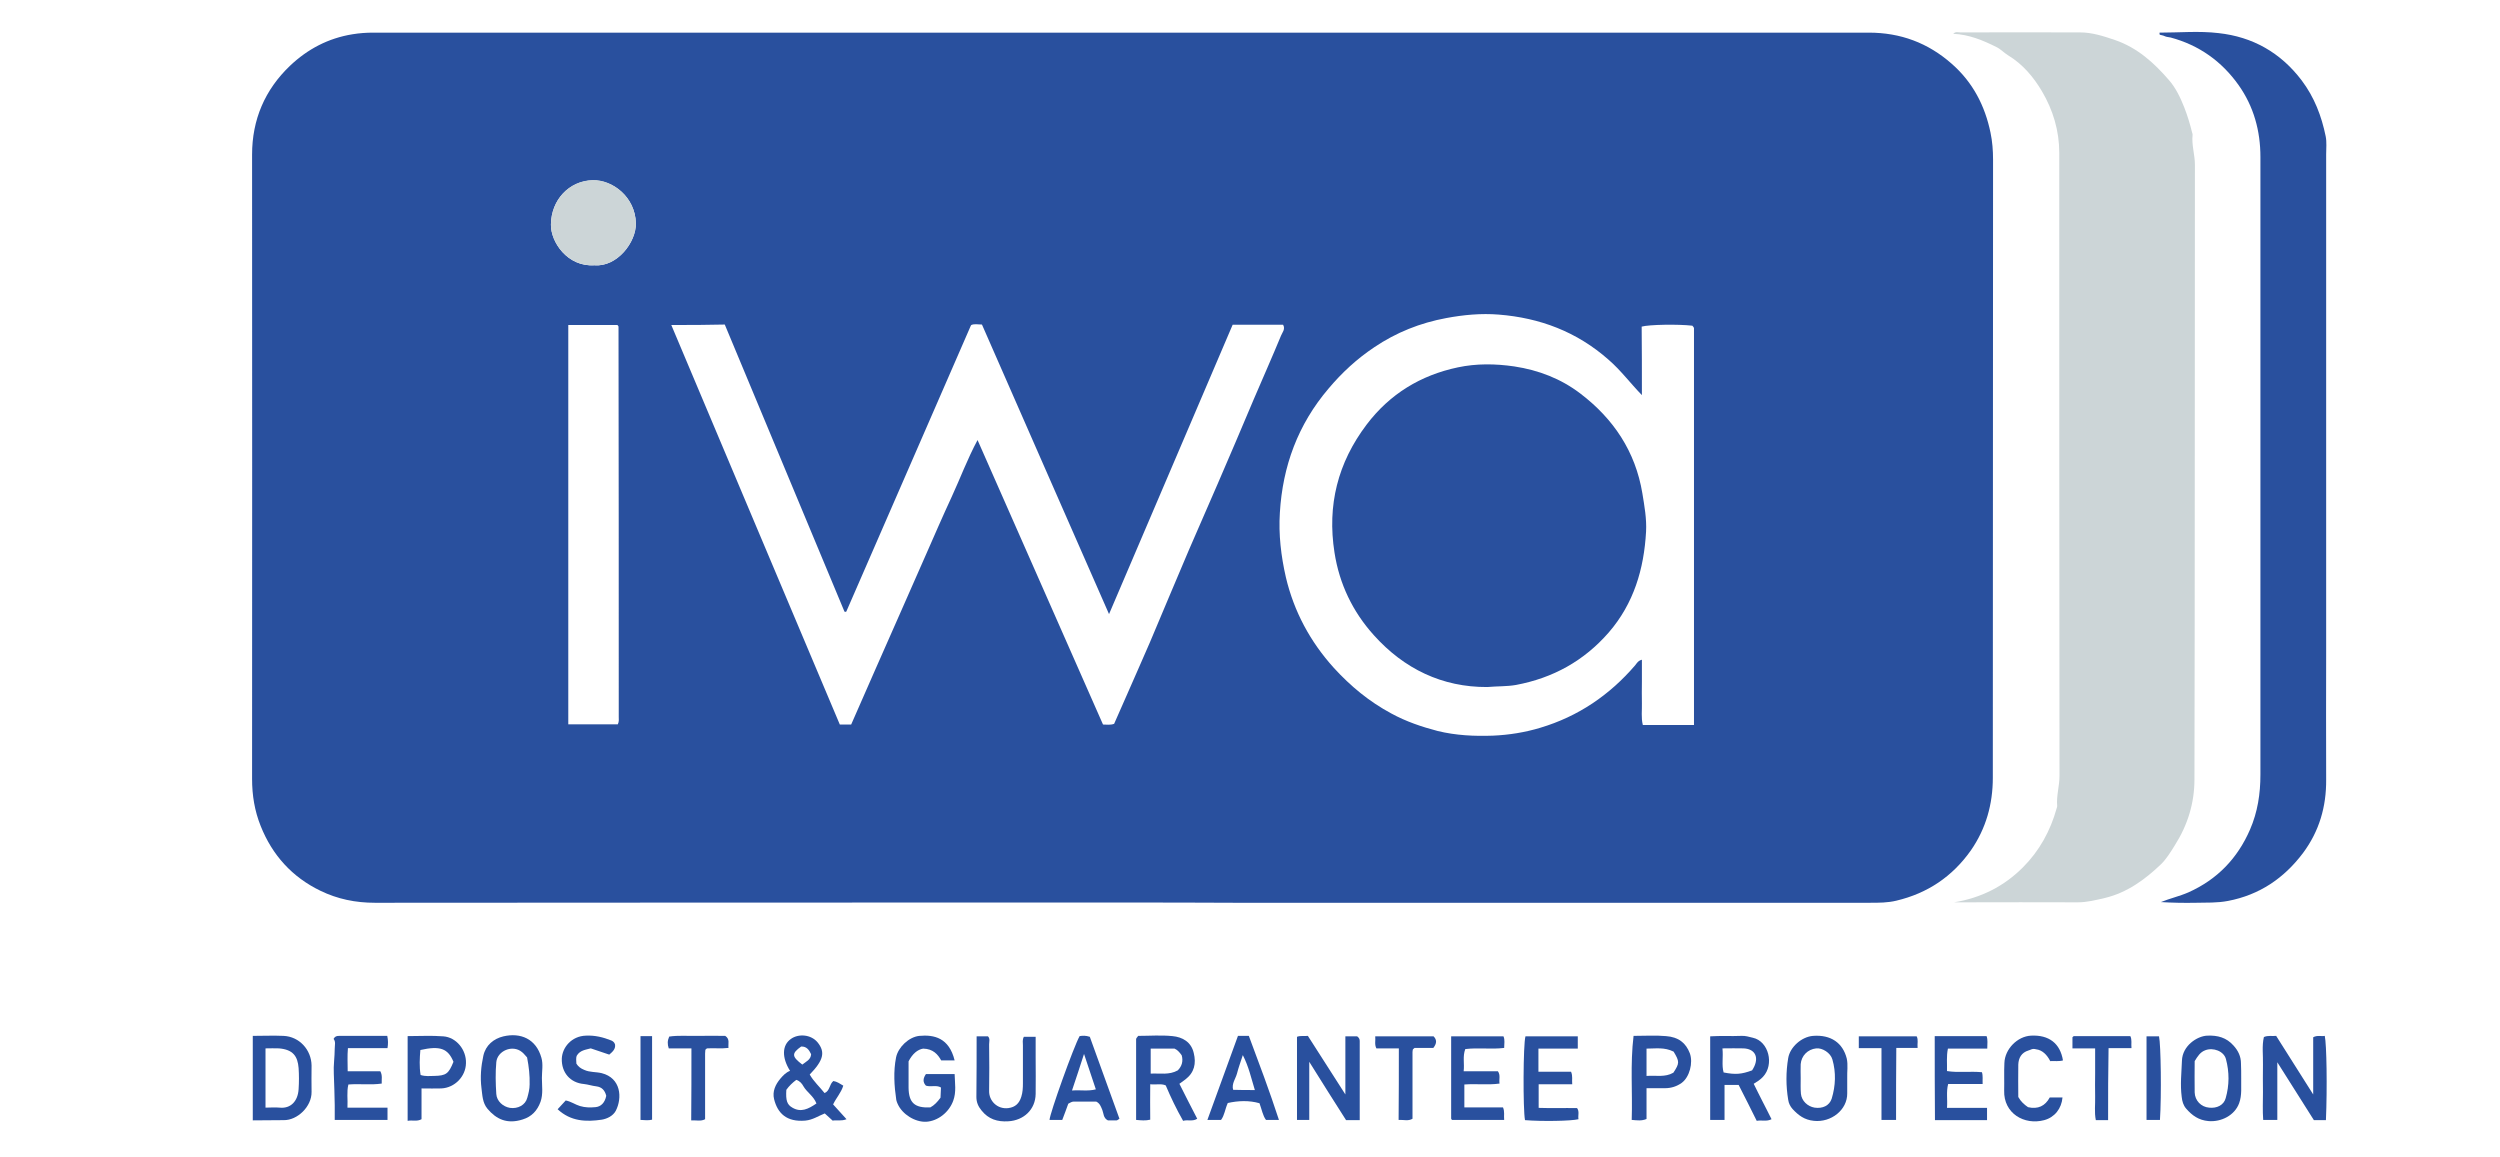 <?xml version="1.0" encoding="UTF-8"?>
<!-- Generator: Adobe Illustrator 28.0.0, SVG Export Plug-In . SVG Version: 6.00 Build 0)  -->
<svg xmlns="http://www.w3.org/2000/svg" xmlns:xlink="http://www.w3.org/1999/xlink" version="1.1" id="Layer_1" x="0px" y="0px" viewBox="0 0 1080 500" style="enable-background:new 0 0 1080 500;" xml:space="preserve">
<style type="text/css">
	.st0{fill:#29509E;}
	.st1{fill:#CCD5D7;}
</style>
<g>
	<g>
		<path class="st0" d="M485,389.9c-107.7,0-215.3,0-323,0.1c-8.4,0-16.2-1.6-23.6-5.2c-12.2-5.9-20.8-15.4-25.8-28    c-2.6-6.5-3.7-13.2-3.7-20.3c0.1-89.9,0-179.8,0-269.7c0-15.1,5.5-28,16.4-38.4c7.6-7.2,16.5-11.9,27-13.6c3-0.5,6-0.7,9-0.7    c215.3,0,430.7,0,646,0c13.7,0,25.6,4.4,35.9,13.5c9.1,8,14.3,18.1,16.7,29.7c0.8,3.8,1.1,7.7,1.1,11.7c-0.1,89,0,178-0.1,267    c0,11.3-2.9,21.9-9.5,31.4c-8,11.3-18.7,18.5-32.2,21.7c-3.7,0.9-7.5,0.9-11.3,0.9c-91.7,0-183.3,0-275,0    C517.1,389.9,501,389.9,485,389.9z M290,140.4c24.4,58,48.7,115.4,72.8,172.6c1.9,0,3.2,0,4.9,0c3.6-8.2,7.2-16.4,10.8-24.6    c3.6-8.2,7.3-16.5,10.9-24.7c3.6-8.1,7.1-16.2,10.7-24.3c3.6-8.2,7.2-16.5,11-24.7c3.7-8,6.8-16.4,11.2-24.6    c18.3,41.4,36.2,82.1,54.2,122.9c1.6,0,3.1,0.3,4.8-0.3c1.7-3.9,3.4-7.8,5.2-11.8c3.4-7.8,6.9-15.6,10.3-23.5    c5.6-13.2,11.1-26.5,16.8-39.8c4.1-9.5,8.3-19,12.4-28.5c5.3-12.2,10.5-24.5,15.7-36.8c3.9-9.1,7.9-18.1,11.7-27.3    c0.5-1.3,2-2.8,0.9-4.7c-7.1,0-14.2,0-21.8,0c-17.7,41.4-35.4,82.8-53.4,125c-18.5-42.2-36.8-83.7-54.9-125.1    c-1.7,0-3.2-0.4-4.6,0.2c-0.2,0.3-0.3,0.4-0.3,0.5c-17.9,41.1-35.8,82.2-53.7,123.3c0,0.1-0.2,0.1-0.4,0.1c-0.1,0-0.3,0-0.4-0.1    c-17.2-41.3-34.5-82.7-51.7-124C305.4,140.4,298,140.4,290,140.4z M709.3,170.7c-5.2-5.4-9.2-10.8-14.4-15.3    c-13.7-12.1-29.7-18.1-47.5-19.5c-7.5-0.6-15.1,0.1-22.6,1.5c-11.3,2.1-21.6,6.2-31.1,12.6c-7.5,5-14,11-19.8,17.9    c-13.2,15.5-19.8,33.5-21,53.6c-0.6,9.4,0.5,18.7,2.6,27.9c3.5,14.8,10.5,27.8,20.7,39.1c7.2,7.9,15.3,14.6,24.8,19.7    c6.4,3.5,13.2,5.8,20.1,7.6c7.8,1.9,15.8,2.3,23.9,2c6.9-0.3,13.8-1.4,20.4-3.4c16.4-4.9,29.9-14.1,41-27c0.7-0.9,1.3-2,2.9-2.4    c0,3.3,0,6.5,0,9.6c0,3-0.1,6.1,0,9.1c0.1,3.1-0.4,6.3,0.4,9.5c3.9,0,7.5,0,11.2,0c3.6,0,7.2,0,10.9,0c0-57.5,0-114.4,0-171.4    c0-0.4-0.5-0.8-0.7-1.1c-6.1-0.7-18.7-0.5-21.9,0.4C709.3,150.6,709.3,160.3,709.3,170.7z M245.5,140.4c0,57.8,0,115.1,0,172.5    c7.3,0,14.4,0,21.4,0c0.6-1.2,0.4-2.3,0.4-3.3c0-56.2,0-112.3-0.1-168.5c0-0.1-0.1-0.2-0.2-0.4c-0.1-0.1-0.2-0.2-0.3-0.3    C259.7,140.4,252.8,140.4,245.5,140.4z M256.8,114.6c9.8,0.8,18.1-10,17.9-18.2c-0.3-11.3-10-18.7-18.7-18.5    c-10.2,0.3-17.9,8.5-18,19.1C237.9,104.5,245.1,115.4,256.8,114.6z"></path>
		<path class="st1" d="M844.2,389.8c11.6-1.9,21.5-6.9,29.7-15.1c7.1-7.1,11.9-15.8,14.6-25.6c0.1-0.3,0.2-0.6,0.2-0.9    c-0.4-4.4,1-8.6,1-13c-0.1-89.7-0.1-179.5-0.1-269.2c0-9.5-2.7-18.5-7.5-26.6c-3.6-6.1-8.3-11.7-14.6-15.5    c-1.8-1.1-3.2-2.7-5.1-3.6c-5.8-2.9-11.8-5.4-18.6-5.7c1-1.1,2.2-0.6,3.1-0.6c17.2,0,34.5-0.1,51.7,0c5.2,0,10.1,1.6,15.1,3.3    c9.6,3.3,16.8,9.8,23.2,17.2c3,3.4,5,7.6,6.7,11.9c1.4,3.6,2.5,7.2,3.4,10.9c0.1,0.3,0.2,0.6,0.2,0.9c-0.5,4.4,1,8.6,1,13    c-0.1,88.5,0,177-0.2,265.5c0,10.2-2.9,19.7-8.5,28.5c-1.8,2.9-3.7,6-6,8.2c-6.9,6.6-14.6,12.2-24.1,14.5    c-3.9,0.9-7.7,1.9-11.8,1.9c-16.5-0.1-32.9,0-49.4,0C846.9,389.8,845.5,389.8,844.2,389.8z"></path>
		<path class="st0" d="M932.9,14.1c8.5,0,17.1-0.8,25.5,0.2c14.7,1.6,26.8,8.4,35.9,20.4c5.5,7.3,8.6,15.4,10.4,24.2    c0.5,2.5,0.2,5.2,0.2,7.8c0,71.6,0,143.2,0,214.8c0,18.4-0.1,36.9,0,55.3c0.1,11.7-3,22.3-10,31.7c-8.2,10.9-18.8,18.1-32.4,20.7    c-4.7,0.9-9.4,0.7-14,0.8c-5,0.1-10,0-15-0.3c3.9-1.6,8-2.5,11.9-4.2c12.5-5.6,21.2-14.7,26.6-27.1c3.3-7.6,4.5-15.5,4.5-23.7    c0-89,0-177.9,0-266.9c0-11.3-2.9-21.8-9.4-31c-7.3-10.3-17.1-17.3-29.4-20.6c-0.9-0.2-1.8-0.2-2.6-0.6c-0.6-0.3-1.4-0.4-2.1-0.6    C932.9,14.5,932.9,14.3,932.9,14.1z"></path>
		<path class="st0" d="M1004.8,483.9c-1.8,0-3.3,0-5.2,0c-5.1-8-10.2-16.2-15.8-25c0,8.7,0,16.7,0,24.9c-2.1,0-3.8,0-6.1,0    c-0.3-3.9-0.1-8-0.1-12c0-4-0.1-7.9,0-11.9c0.1-4-0.5-8.1,0.4-11.9c1.9-0.8,3.4-0.3,5.3-0.5c5.1,8.1,10.3,16.3,16,25.3    c0-8.8,0-16.8,0-24.7c1.8-1,3.5-0.3,5-0.6C1005.1,451.1,1005.4,469.8,1004.8,483.9z"></path>
		<path class="st0" d="M587.4,483.9c-2.2,0-3.8,0-5.9,0c-5.1-8-10.3-16.2-15.9-25.2c0,8.8,0,16.8,0,25.1c-1.9,0-3.5,0-5.3,0    c0-12,0-23.9,0-35.9c1.5-0.6,3-0.2,4.7-0.4c5.2,8.1,10.4,16.3,16.2,25.3c0-8.9,0-16.9,0-25.1c1.9,0,3.6,0,5.1,0    c0.8,0.6,1.1,1.2,1.1,2C587.4,460.9,587.4,472.2,587.4,483.9z"></path>
		<path class="st0" d="M511.1,484.2c-2.9-5.1-5.3-10.1-7.5-15.3c-2-0.9-4.1-0.2-6.7-0.5c-0.1,5.2,0,10.2,0,15.3    c-2.1,0.5-3.9,0.3-6.1,0.1c0-11.8,0-23.3,0-34.9c0-0.4,0.5-0.8,0.9-1.4c4.8,0,9.9-0.4,14.8,0.1c4.3,0.4,8.1,2.5,9.2,7.3    c1.1,4.5,0.3,8.4-3.6,11.4c-0.8,0.6-1.7,1.2-2.6,1.9c2.5,5,5,9.9,7.7,15.1C515.2,484.6,513.1,483.6,511.1,484.2z M508.8,462.4    c1.8-1.8,2.4-4,1.7-6.5c-0.9-1.3-1.9-2.4-3.1-2.9c-3.6,0-6.9,0-10.3,0c0,3.6,0,7,0,10.8C501.1,463.6,505.1,464.5,508.8,462.4z"></path>
		<path class="st0" d="M738.8,483.8c0-12,0-23.8,0-36.1c4.5-0.3,9,0,13.5-0.2c1.7-0.1,3.2,0.4,4.9,0.8c6.9,1.5,9.4,11.6,4.4,16.9    c-1.1,1.2-2.5,2.1-4,3c1.4,2.8,2.6,5.3,3.9,7.8c1.2,2.4,2.5,4.8,3.8,7.5c-2.1,1.1-4.2,0.3-6.4,0.7c-2.6-5.2-5.1-10.3-7.8-15.5    c-1.9,0-3.8,0-6.1,0c0,5,0,10,0,15.1C742.8,483.8,741,483.8,738.8,483.8z M744.1,452.9c0.4,3.9-0.4,7.2,0.5,10.4    c5.1,1,7.7,0.8,12.3-0.9c0.3-0.5,0.7-1.1,1-1.8c1.9-4.3,0-7.5-4.7-7.7C750.4,452.8,747.5,452.9,744.1,452.9z"></path>
		<path class="st0" d="M359.9,477.1c2,2.2,3.8,4.2,5.8,6.4c-2.3,0.9-4.1,0.3-6,0.6c-1.1-1-2.2-2-3.4-3.1c-2.8,1.1-5.2,2.8-8.4,3.1    c-8.1,0.7-12-3.2-13.5-9.3c-0.8-3.3,0.6-6.3,2.7-8.8c1.2-1.4,2.4-2.7,4.2-3.4c-3.6-5.7-3.5-11.1,0.4-13.8c3.2-2.3,8.6-2,11.5,1.5    c3.4,4.2,2.6,7.7-3.4,13.9c1.7,3,4.3,5.3,6.4,8c2.4-1,2-3.7,3.8-5.2c1.5,0.2,2.8,1.1,4.3,2C363.4,472,361.3,474.2,359.9,477.1z     M352.7,476.7c-1.2-3.2-4.1-4.8-5.6-7.4c-0.6-1.1-1.5-2.3-3.1-2.8c-1.6,1.2-3.1,2.6-4.3,4.3c-0.3,4.6,0.3,6.4,2.6,7.7    C346,480.7,349.2,479.1,352.7,476.7z M346.1,452.1c-4.2,3-4.1,4.3,0.5,7.8c1.6-1.3,3.7-2.1,3.8-4.5    C349.5,453.5,348.4,452,346.1,452.1z"></path>
		<path class="st0" d="M412.4,458.1c-1.8,0-3.6,0-5.8,0c-1.4-2.5-3.4-5-7.8-5.1c-2.4,0.4-4.6,2.2-6.3,5.5c0,3.5,0,7.4,0,11.4    c0.1,6.5,2.6,8.8,9.4,8.5c1.7-0.9,3.1-2.4,4.4-4.2c0.1-1.3,0.1-2.8,0.2-4.4c-2-1.2-4.3-0.1-6.5-0.8c-1.4-1.5-1.3-3.1,0-5    c4,0,8,0,12.4,0c0.1,3.9,0.8,7.7-0.6,11.5c-1.8,5-6.6,8.8-11.7,9.1c-4.8,0.2-10.3-3.2-12.3-7.7c-0.2-0.5-0.5-1.1-0.6-1.7    c-0.9-6.1-1.3-12.3-0.1-18.4c0.9-4.4,5.5-8.8,10-9.3C403.5,446.9,410,448.3,412.4,458.1z"></path>
		<path class="st0" d="M109.2,484c0-12.2,0-24.2,0-36.5c4.5,0,8.9-0.2,13.3,0c6.8,0.3,12,6,12.1,12.8c0,3.8-0.1,7.6,0,11.4    c0.1,6.4-6.2,12.3-12,12.2C118.1,483.9,113.8,484,109.2,484z M114.7,452.9c0,8.8,0,17.1,0,25.6c2.2,0,4.1-0.2,6.1,0    c4.8,0.5,7.9-2.8,8.2-8c0.2-3,0.2-6.1,0-9.1c-0.4-5.1-2.4-8-8.5-8.5C118.7,452.8,116.8,452.9,114.7,452.9z"></path>
		<path class="st0" d="M234.1,465.7c0,3.4,0.6,6.9-0.6,10.3c-1.4,3.8-3.8,6.4-7.7,7.6c-6.8,2.2-11.5-0.2-15.2-4.6    c-2.2-2.6-2.2-5.9-2.6-8.9c-0.6-4.7-0.2-9.4,0.8-14c1-4.6,4.5-7.4,8.7-8.4c7.3-1.7,14.1,1,16.4,9.3    C234.7,459.8,234.1,462.8,234.1,465.7z M227.7,456.8c-0.8-0.8-1.4-1.7-2.2-2.3c-4.1-3.4-10.7-0.5-11.1,4.4    c-0.4,4.5-0.3,9.1,0,13.7c0.2,3.1,2.9,5.5,5.9,6c3.4,0.5,6.7-1.2,7.5-4.4c0.5-1.8,1-3.7,1-5.7    C228.9,464.6,228.5,460.9,227.7,456.8z"></path>
		<path class="st0" d="M798,465.9c0,2.1,0,4.3,0,6.4c0.1,7.2-7,12.7-14.4,11.9c-4.1-0.4-6.7-2.4-9.2-5.1c-1-1.1-1.7-2.5-1.9-4    c-1-6-1-12,0-18c0.8-4.8,5.8-9.2,10.7-9.6c7.7-0.6,12.9,3,14.6,9.8C798.4,460,797.9,463,798,465.9    C797.9,465.9,797.9,465.9,798,465.9z M777.9,465.7C777.9,465.7,777.9,465.7,777.9,465.7c0,2.3-0.1,4.6,0.1,6.8    c0.3,3.1,2.9,5.5,5.9,6c3.4,0.5,6.4-0.8,7.4-3.9c1.7-5.6,1.9-11.3,0.3-16.9c-0.8-2.9-4.4-5.1-7-4.8c-3.7,0.4-6.4,3.2-6.7,6.8    C777.8,461.8,777.9,463.7,777.9,465.7z"></path>
		<path class="st0" d="M659,447.7c7.6,0,15,0,22.6,0c0,1.7,0,3.3,0,5.3c-5.7,0-11.3,0-17,0c0,3.4,0,6.6,0,10c4.8,0,9.4,0,14.1,0    c0.8,1.9,0.3,3.5,0.5,5.4c-5,0-9.6,0-14.5,0c0,3.4,0,6.5,0,10.2c5.4,0.2,11,0,16.6,0.1c1.1,1.5,0.3,3.2,0.6,4.8    c-3.2,0.8-15.9,1-23.1,0.4C657.9,479.3,658,451.1,659,447.7z"></path>
		<path class="st0" d="M968.2,465.8c-0.1,3.6,0.4,7.3-0.9,10.8c-1.9,5.2-7.7,8.2-13.3,7.7c-4.2-0.4-7-2.4-9.6-5.4    c-1.2-1.4-1.7-3.1-1.9-5c-0.7-5.3-0.1-10.5,0.1-15.7c0.2-6.4,6.5-10.6,10.9-10.8c4.5-0.2,8.3,0.8,11.4,4.3c2,2.2,3.2,4.7,3.2,7.7    C968.2,461.5,968.2,463.6,968.2,465.8z M948.1,458.4c0,4.4-0.1,9,0,13.5c0.1,3.6,2.8,6.3,6.2,6.6c3.4,0.4,6.4-1.1,7.2-4.1    c1.6-5.6,1.6-11.3,0.1-16.9c-0.9-3.4-5.5-5.1-8.9-3.8C950.5,454.5,949.4,456.3,948.1,458.4z"></path>
		<path class="st0" d="M261.9,473.4c-0.6-2.4-1.9-3.8-4.3-4.1c-1.8-0.2-3.5-0.8-5.3-1c-6-0.5-9.8-5-9.6-11c0.2-4.8,4.2-9.7,10.4-9.9    c3.9-0.2,7.5,0.7,11,2.1c0.7,0.3,1.3,0.8,1.6,1.7c0.3,2-1.1,3.2-2.5,4.4c-2.7-0.9-5.4-1.8-8-2.7c-2.2,0.6-4.6,0.8-6,3.1    c-0.5,1.1-0.2,2.3-0.2,3.5c0.8,1.3,1.9,2.1,3.4,2.7c2.4,1.1,5,0.8,7.5,1.4c8.4,2.1,9,10.7,6.1,16.3c-1.2,2.2-3.7,3.4-6,3.8    c-6.8,1-13.4,0.8-19.1-4.5c1.2-1.3,2.4-2.6,3.5-3.8c2.4,0.5,4.1,1.8,6.1,2.4c2.3,0.7,4.5,0.7,6.7,0.5    C259.6,478.1,261.3,476.4,261.9,473.4z"></path>
		<path class="st0" d="M835.8,447.6c7.6,0,14.9,0,22.4,0c0.6,1.6,0.3,3.2,0.3,5.4c-5.7,0-11.3,0-17,0c-0.7,3.4-0.3,6.4-0.4,9.7    c5,0.8,10,0,15.1,0.5c0.5,1.6,0.2,3.2,0.3,5.1c-5.1,0-9.9,0-14.9,0c-0.9,3.5-0.2,6.7-0.5,10.3c5.9,0,11.5,0,17.3,0    c0,1.9,0,3.5,0,5.3c-7.5,0-14.9,0-22.5,0C835.8,471.8,835.8,459.9,835.8,447.6z"></path>
		<path class="st0" d="M626.9,447.7c7.8,0,15.2,0,22.6,0c0.7,1.6,0.3,3.1,0.3,5c-5.5,0.7-11.1-0.2-16.8,0.5    c-1.2,3.2-0.3,6.3-0.7,9.6c5.2,0,10,0,14.8,0c1.2,1.7,0.4,3.4,0.7,5.3c-5.1,0.7-10.1,0-15.2,0.4c0,3.3,0,6.4,0,9.9    c5.5,0,11.1,0,16.7,0c0.8,1.9,0.3,3.5,0.5,5.4c-7.6,0-15,0-22.5,0c0,0-0.1-0.1-0.2-0.2c-0.1-0.1-0.2-0.2-0.2-0.4    C626.9,471.5,626.9,459.8,626.9,447.7z"></path>
		<path class="st0" d="M167.3,447.5c0.4,2,0.4,3.4,0.1,5.3c-5.6,0-11.1,0-17.1,0c-0.3,3.4-0.1,6.6-0.1,10c4.8,0,9.5,0,14.1,0    c1,1.8,0.5,3.5,0.6,5.3c-4.8,0.7-9.5,0-14.4,0.4c-0.8,3.2-0.2,6.4-0.4,10c6,0,11.5,0,17.3,0c0,1.9,0,3.5,0,5.3c-7.6,0-15,0-22.8,0    c0-2.2,0-4.3,0-6.4c-0.1-4.5-0.2-9.1-0.4-13.6c-0.2-3.5,0.4-7.2,0.4-10.8c0-1.5,0.5-3-0.5-4.2c0.6-1.1,1.3-1.3,2.4-1.3    C153.3,447.5,160.1,447.5,167.3,447.5z"></path>
		<path class="st0" d="M705.7,447.5c5,0,9.5-0.3,14,0.1c5.5,0.4,8.6,3,10.3,7.4c1.5,4.1-0.1,10.3-3.5,12.8c-2.1,1.5-4.5,2.3-7.2,2.3    c-2.6,0-5.1,0-8,0c0,4.5,0,8.9,0,13.3c-2.1,0.9-4,0.6-6.4,0.4C705.3,471.8,704.2,459.9,705.7,447.5z M723,454.3    c-4-2-7.8-1.3-11.7-1.3c0,4.1,0,7.8,0,11.8c4.1-0.3,8,0.7,11.6-1.4C725.6,459.3,725.6,458.6,723,454.3z"></path>
		<path class="st0" d="M182.1,470.2c0,4.7,0,9,0,13.3c-2,1.1-3.9,0.3-6,0.7c0-12.3,0-24.3,0-36.6c5.2,0,10.3-0.3,15.4,0.1    c5.6,0.4,10,5.8,9.8,11.6c-0.1,5.7-4.8,10.6-10.6,10.9C188.1,470.3,185.3,470.2,182.1,470.2z M195.9,458.7    c-2.4-5.8-5.8-7-14.3-5.1c-0.3,3.5-0.5,7.2,0.1,10.8c2.2,0.7,4,0.4,5.8,0.4C192.7,464.7,193.8,463.9,195.9,458.7z"></path>
		<path class="st0" d="M421.9,447.7c2,0,3.4,0,4.9,0c1,1,0.5,2.3,0.5,3.5c0.1,6.7,0.1,13.4,0,20.1c-0.1,4.2,3.5,8,8.3,7.4    c3-0.4,4.7-2,5.6-4.9c0.6-1.9,0.7-3.8,0.7-5.8c0-5.5,0-10.9,0-16.4c0-1.2-0.3-2.4,0.4-3.7c1.5,0,3.1,0,5.1,0c0,3.2,0,6.2,0,9.2    c0,5.2,0.1,10.3,0,15.5c-0.1,6.7-5.1,11.4-11.8,11.8c-4.7,0.3-8.6-0.9-11.6-4.7c-1.4-1.7-2.2-3.5-2.2-5.8    C421.9,465.1,421.9,456.6,421.9,447.7z"></path>
		<path class="st0" d="M552.5,483.8c-2.3,0-3.8,0-5.6,0c-1.4-1.9-1.8-4.5-2.8-7.2c-4.5-1.3-9.2-1.1-13.7-0.1    c-1.2,2.7-1.4,5.3-2.9,7.3c-1.9,0-3.7,0-5.9,0c4.5-12.3,8.8-24.3,13.2-36.3c1.7,0,3,0,4.7,0C543.9,459.3,548.4,471.2,552.5,483.8z     M542.1,470.9c-1.6-5.2-2.6-10-5.2-15.1c-1,3.1-1.9,5.5-2.5,7.9c-0.6,2.3-2.4,4.4-1.7,7.1C535.9,470.9,538.7,470.9,542.1,470.9z"></path>
		<path class="st0" d="M483.6,483.3c-0.7,0.4-0.9,0.7-1.2,0.7c-1.4,0-2.7,0-3.8,0c-2-1-1.8-3-2.4-4.5c-0.6-1.4-1-2.8-2.6-3.6    c-3.3,0-6.6,0-9.9,0c-0.7,0-1.4,0.5-2.2,0.9c-0.8,2.3-1.7,4.6-2.6,7c-1.9,0-3.7,0-5.5,0c0.1-2.8,10.5-31.8,13-36.2    c1.3-0.2,2.6-0.3,4.4,0.3C475,459.6,479.3,471.5,483.6,483.3z M468.3,455.3c-1.8,5.6-3.4,10.5-5.2,15.8c3.6-0.3,6.9,0.4,10.3-0.5    C471.7,465.6,470.1,460.8,468.3,455.3z"></path>
		<path class="st0" d="M891.2,458.1c-1.8,0.5-3.6,0.2-5.5,0.3c-1.4-2.8-3.5-4.8-6.1-5.1c-1.7-0.5-2.4,0.3-3.3,0.5    c-3,0.9-4.3,3.2-4.4,6.1c-0.1,4.7,0,9.4,0,14c1.1,2,2.6,3.3,4.2,4.4c4.3,1,7.4-0.5,9.4-4.2c1.9,0,3.7,0,5.5,0    c-0.4,4.8-3.4,8.6-7.9,9.8c-8.6,2.3-17.6-2.9-17.3-12.8c0.1-4-0.1-7.9,0.1-11.9c0.2-6,5.6-11.5,11.5-11.8    C885.1,447,890,450.7,891.2,458.1z"></path>
		<path class="st0" d="M604.3,452.9c-3.6,0-6.6,0-9.7,0c-0.9-1.7-0.3-3.4-0.5-5.2c8.5,0,16.8,0,25.2,0c1.5,1.5,1.4,3.1-0.1,5    c-2.7,0-5.5,0-8.1,0c-0.4,0.3-0.5,0.4-0.6,0.5c-0.1,0.1-0.2,0.2-0.2,0.4c0,0.3-0.1,0.6-0.1,0.9c0,9.6,0,19.1,0,28.8    c-1.8,1.1-3.8,0.4-6,0.5C604.3,473.7,604.3,463.5,604.3,452.9z"></path>
		<path class="st0" d="M298.7,452.9c-3.6,0-6.6,0-9.8,0c-0.6-1.8-0.6-3.3,0.2-5.1c4-0.6,8.1-0.2,12.2-0.3c4.1-0.1,8.2,0,12,0    c2.1,1.4,1.2,3.2,1.4,5.2c-3.2,0.4-6.3,0-9.3,0.2c-0.3,0.2-0.4,0.3-0.5,0.4c-0.1,0.1-0.2,0.2-0.2,0.4c0,0.5-0.1,0.9-0.1,1.4    c0,9.4,0,18.8,0,28.4c-1.8,1-3.8,0.4-6,0.5C298.7,473.7,298.7,463.5,298.7,452.9z"></path>
		<path class="st0" d="M819.1,483.8c-2.4,0-4.2,0-6.3,0c0-10.3,0-20.5,0-31c-3.4,0-6.6,0-9.8,0c0-1.8,0-3.3,0-5.1c8.3,0,16.6,0,25,0    c0.8,1.5,0.2,3.1,0.4,5c-3.2,0-6.1,0-9.2,0C819.1,463.2,819.1,473.3,819.1,483.8z"></path>
		<path class="st0" d="M910.7,483.9c-2.1,0-3.6,0-5.3,0c-0.7-3.4-0.2-6.8-0.3-10.3c-0.1-3.3,0-6.7,0-10c0-3.5,0-6.9,0-10.7    c-3.4,0-6.5,0-9.8,0c0-1.8,0-3.3,0-4.8c0.1-0.1,0.2-0.2,0.3-0.3c0.1-0.1,0.2-0.2,0.4-0.2c8,0,16.1,0,24.3,0    c0.8,1.6,0.3,3.3,0.5,5.2c-3.3,0-6.5,0-9.9,0C910.7,463.2,910.7,473.3,910.7,483.9z"></path>
		<path class="st0" d="M933.1,483.8c-2.1,0-3.8,0-5.8,0c0-12.1,0-24,0-36.1c1.9,0,3.7,0,5.4,0C933.5,451.2,933.8,473.4,933.1,483.8z    "></path>
		<path class="st0" d="M276.7,447.6c1.8,0,3.3,0,5,0c0,12.1,0,24,0,36.1c-1.6,0.4-3.2,0.2-5,0.1    C276.7,471.8,276.7,459.9,276.7,447.6z"></path>
		<path class="st1" d="M256.8,114.6c-11.7,0.7-19-10.1-18.8-17.7c0.2-10.6,7.8-18.8,18-19.1c8.6-0.2,18.3,7.2,18.7,18.5    C274.9,104.6,266.6,115.4,256.8,114.6z"></path>
		<path class="st0" d="M642.5,296.8c-19.4,0.1-35.9-7.8-49-22.4c-9.1-10.1-14.9-22.1-17-35.7c-3.2-20.4,1.4-38.8,13.9-55.3    c10-13.2,23.3-21.3,39.4-24.7c8-1.7,16.2-1.6,24.4-0.4c10.5,1.6,20.1,5.3,28.5,11.7c14.3,10.9,23.8,25,26.8,43.1    c0.9,5.5,1.9,11,1.6,16.6c-0.9,16.1-5.3,31-16.1,43.5c-10.7,12.3-24.1,19.7-40.1,22.7C650.9,296.6,647,296.4,642.5,296.8z"></path>
	</g>
</g>
</svg>
